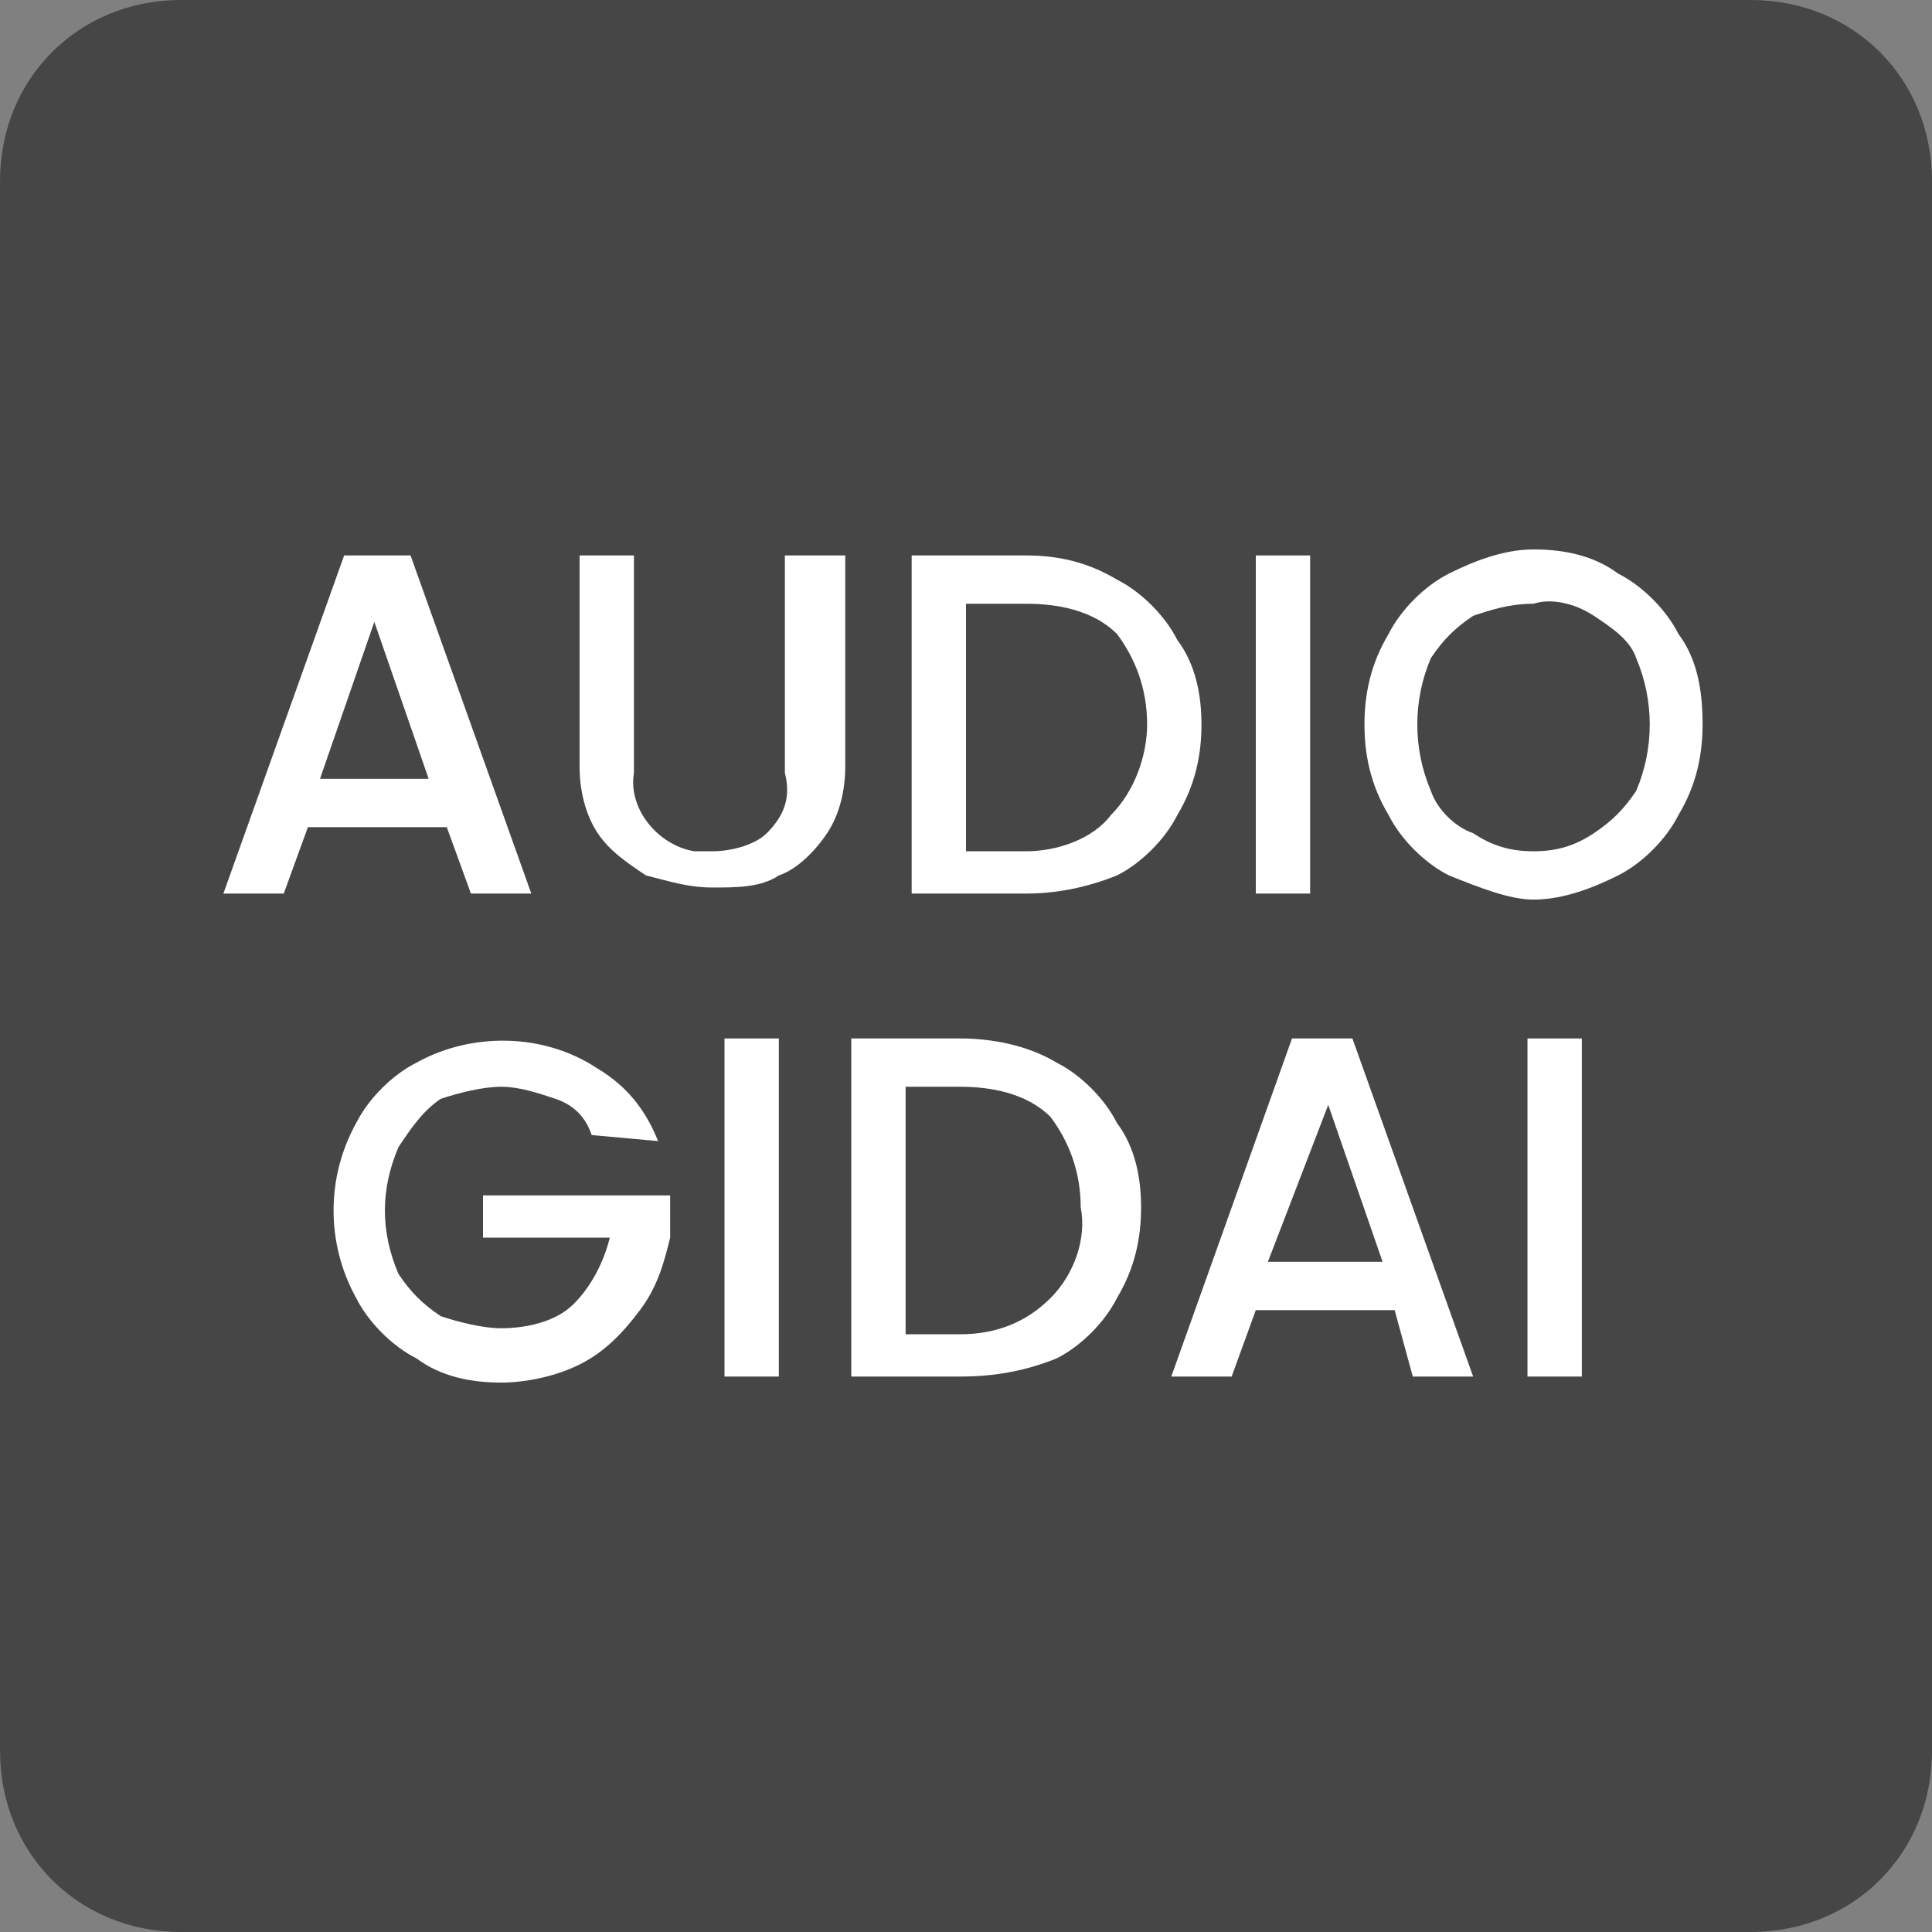 <?xml version="1.0" encoding="utf-8"?>
<!-- Generator: Adobe Illustrator 25.2.3, SVG Export Plug-In . SVG Version: 6.00 Build 0)  -->
<svg version="1.1" id="Layer_1" xmlns="http://www.w3.org/2000/svg" xmlns:xlink="http://www.w3.org/1999/xlink" x="0px" y="0px"
	 viewBox="0 0 32 32" style="enable-background:new 0 0 32 32;" xml:space="preserve">
<rect x="0" y="0" width="32" height="32" fill="#808080" stroke="none"/>
<style type="text/css">
	.st0{fill:#464646;}
	.st1{fill:#FFFFFF;}
</style>
<path class="st0" d="M29,32H3c-1.7,0-3-1.3-3-3l0,0V3c0-1.7,1.3-3,3-3h26c1.7,0,3,1.3,3,3v26C32,30.7,30.7,32,29,32L29,32z"/>
<g>
	<path class="st1" d="M7.4,13.7H5.1l-0.4,1.1h-1l2-5.6h1.1l2,5.6h-1L7.4,13.7z M7.1,12.9l-0.9-2.6l-0.9,2.6H7.1z"/>
	<path class="st1" d="M10.5,9.2v3.6c-0.1,0.6,0.4,1.2,1,1.3c0.1,0,0.2,0,0.3,0c0.3,0,0.7-0.1,0.9-0.3c0.3-0.3,0.4-0.6,0.3-1V9.2h1
		v3.5c0,0.4-0.1,0.8-0.3,1.1c-0.2,0.3-0.5,0.6-0.8,0.7c-0.3,0.2-0.7,0.2-1.1,0.2c-0.4,0-0.7-0.1-1.1-0.2c-0.3-0.2-0.6-0.4-0.8-0.7
		c-0.2-0.3-0.3-0.7-0.3-1.1V9.2H10.5z"/>
	<path class="st1" d="M18.5,9.6c0.4,0.2,0.8,0.6,1,1c0.3,0.4,0.4,0.9,0.4,1.4c0,0.5-0.1,1-0.4,1.5c-0.2,0.4-0.6,0.8-1,1
		c-0.5,0.2-1,0.3-1.5,0.3h-1.9V9.2H17C17.5,9.2,18,9.3,18.5,9.6z M18.4,13.5c0.4-0.4,0.6-1,0.6-1.5c0-0.6-0.2-1.1-0.5-1.5
		C18.1,10.1,17.5,10,17,10h-1v4.1h1C17.5,14.1,18.1,13.9,18.4,13.5z"/>
	<path class="st1" d="M21.7,9.2v5.6h-0.9V9.2H21.7z"/>
	<path class="st1" d="M24,14.5c-0.4-0.2-0.8-0.6-1-1c-0.3-0.5-0.4-1-0.4-1.5c0-0.5,0.1-1,0.4-1.5c0.2-0.4,0.6-0.8,1-1
		c0.4-0.2,0.9-0.4,1.4-0.4c0.5,0,1,0.1,1.4,0.4c0.4,0.2,0.8,0.6,1,1c0.3,0.4,0.4,0.9,0.4,1.5c0,0.5-0.1,1-0.4,1.5
		c-0.2,0.4-0.6,0.8-1,1c-0.4,0.2-0.9,0.4-1.4,0.4C25,14.9,24.5,14.7,24,14.5z M26.4,13.8c0.3-0.2,0.5-0.4,0.7-0.7
		c0.3-0.7,0.3-1.5,0-2.2c-0.1-0.3-0.4-0.5-0.7-0.7c-0.3-0.2-0.7-0.3-1-0.2c-0.4,0-0.7,0.1-1,0.2c-0.3,0.2-0.5,0.4-0.7,0.7
		c-0.3,0.7-0.3,1.5,0,2.2c0.1,0.3,0.4,0.6,0.7,0.7c0.3,0.2,0.6,0.3,1,0.3C25.8,14.1,26.1,14,26.4,13.8L26.4,13.8z"/>
	<path class="st1" d="M9.8,18.8c-0.1-0.3-0.3-0.5-0.6-0.6C8.9,18.1,8.6,18,8.3,18c-0.3,0-0.7,0.1-1,0.2C7,18.4,6.8,18.7,6.6,19
		c-0.3,0.7-0.3,1.4,0,2.1c0.2,0.3,0.4,0.5,0.7,0.7C7.6,21.9,8,22,8.3,22c0.4,0,0.9-0.1,1.2-0.4c0.3-0.3,0.5-0.7,0.6-1.1H8v-0.7h3.1
		v0.7c-0.1,0.4-0.2,0.8-0.5,1.2c-0.3,0.4-0.6,0.7-1,0.9c-0.4,0.2-0.9,0.3-1.3,0.3c-0.5,0-1-0.1-1.4-0.4c-0.4-0.2-0.8-0.6-1-1
		c-0.5-0.9-0.5-2,0-2.9c0.2-0.4,0.6-0.8,1-1c0.9-0.5,2.1-0.5,3,0.1c0.5,0.3,0.8,0.7,1,1.2L9.8,18.8z"/>
	<path class="st1" d="M12.9,17.2v5.6H12v-5.6H12.9z"/>
	<path class="st1" d="M17.5,17.6c0.4,0.2,0.8,0.6,1,1c0.3,0.4,0.4,0.9,0.4,1.4c0,0.5-0.1,1-0.4,1.5c-0.2,0.4-0.6,0.8-1,1
		c-0.5,0.2-1,0.3-1.6,0.3h-1.8v-5.6h1.8C16.4,17.2,17,17.3,17.5,17.6z M17.4,21.5c0.4-0.4,0.6-1,0.5-1.5c0-0.6-0.2-1.1-0.5-1.5
		C17,18.1,16.4,18,15.9,18H15v4.1h0.9C16.5,22.1,17,21.9,17.4,21.5z"/>
	<path class="st1" d="M23.1,21.7h-2.3l-0.4,1.1h-1l2-5.6h1l2,5.6h-1L23.1,21.7z M22.9,20.9l-0.9-2.6L21,20.9H22.9z"/>
	<path class="st1" d="M26.2,17.2v5.6h-0.9v-5.6H26.2z"/>
</g>
</svg>
